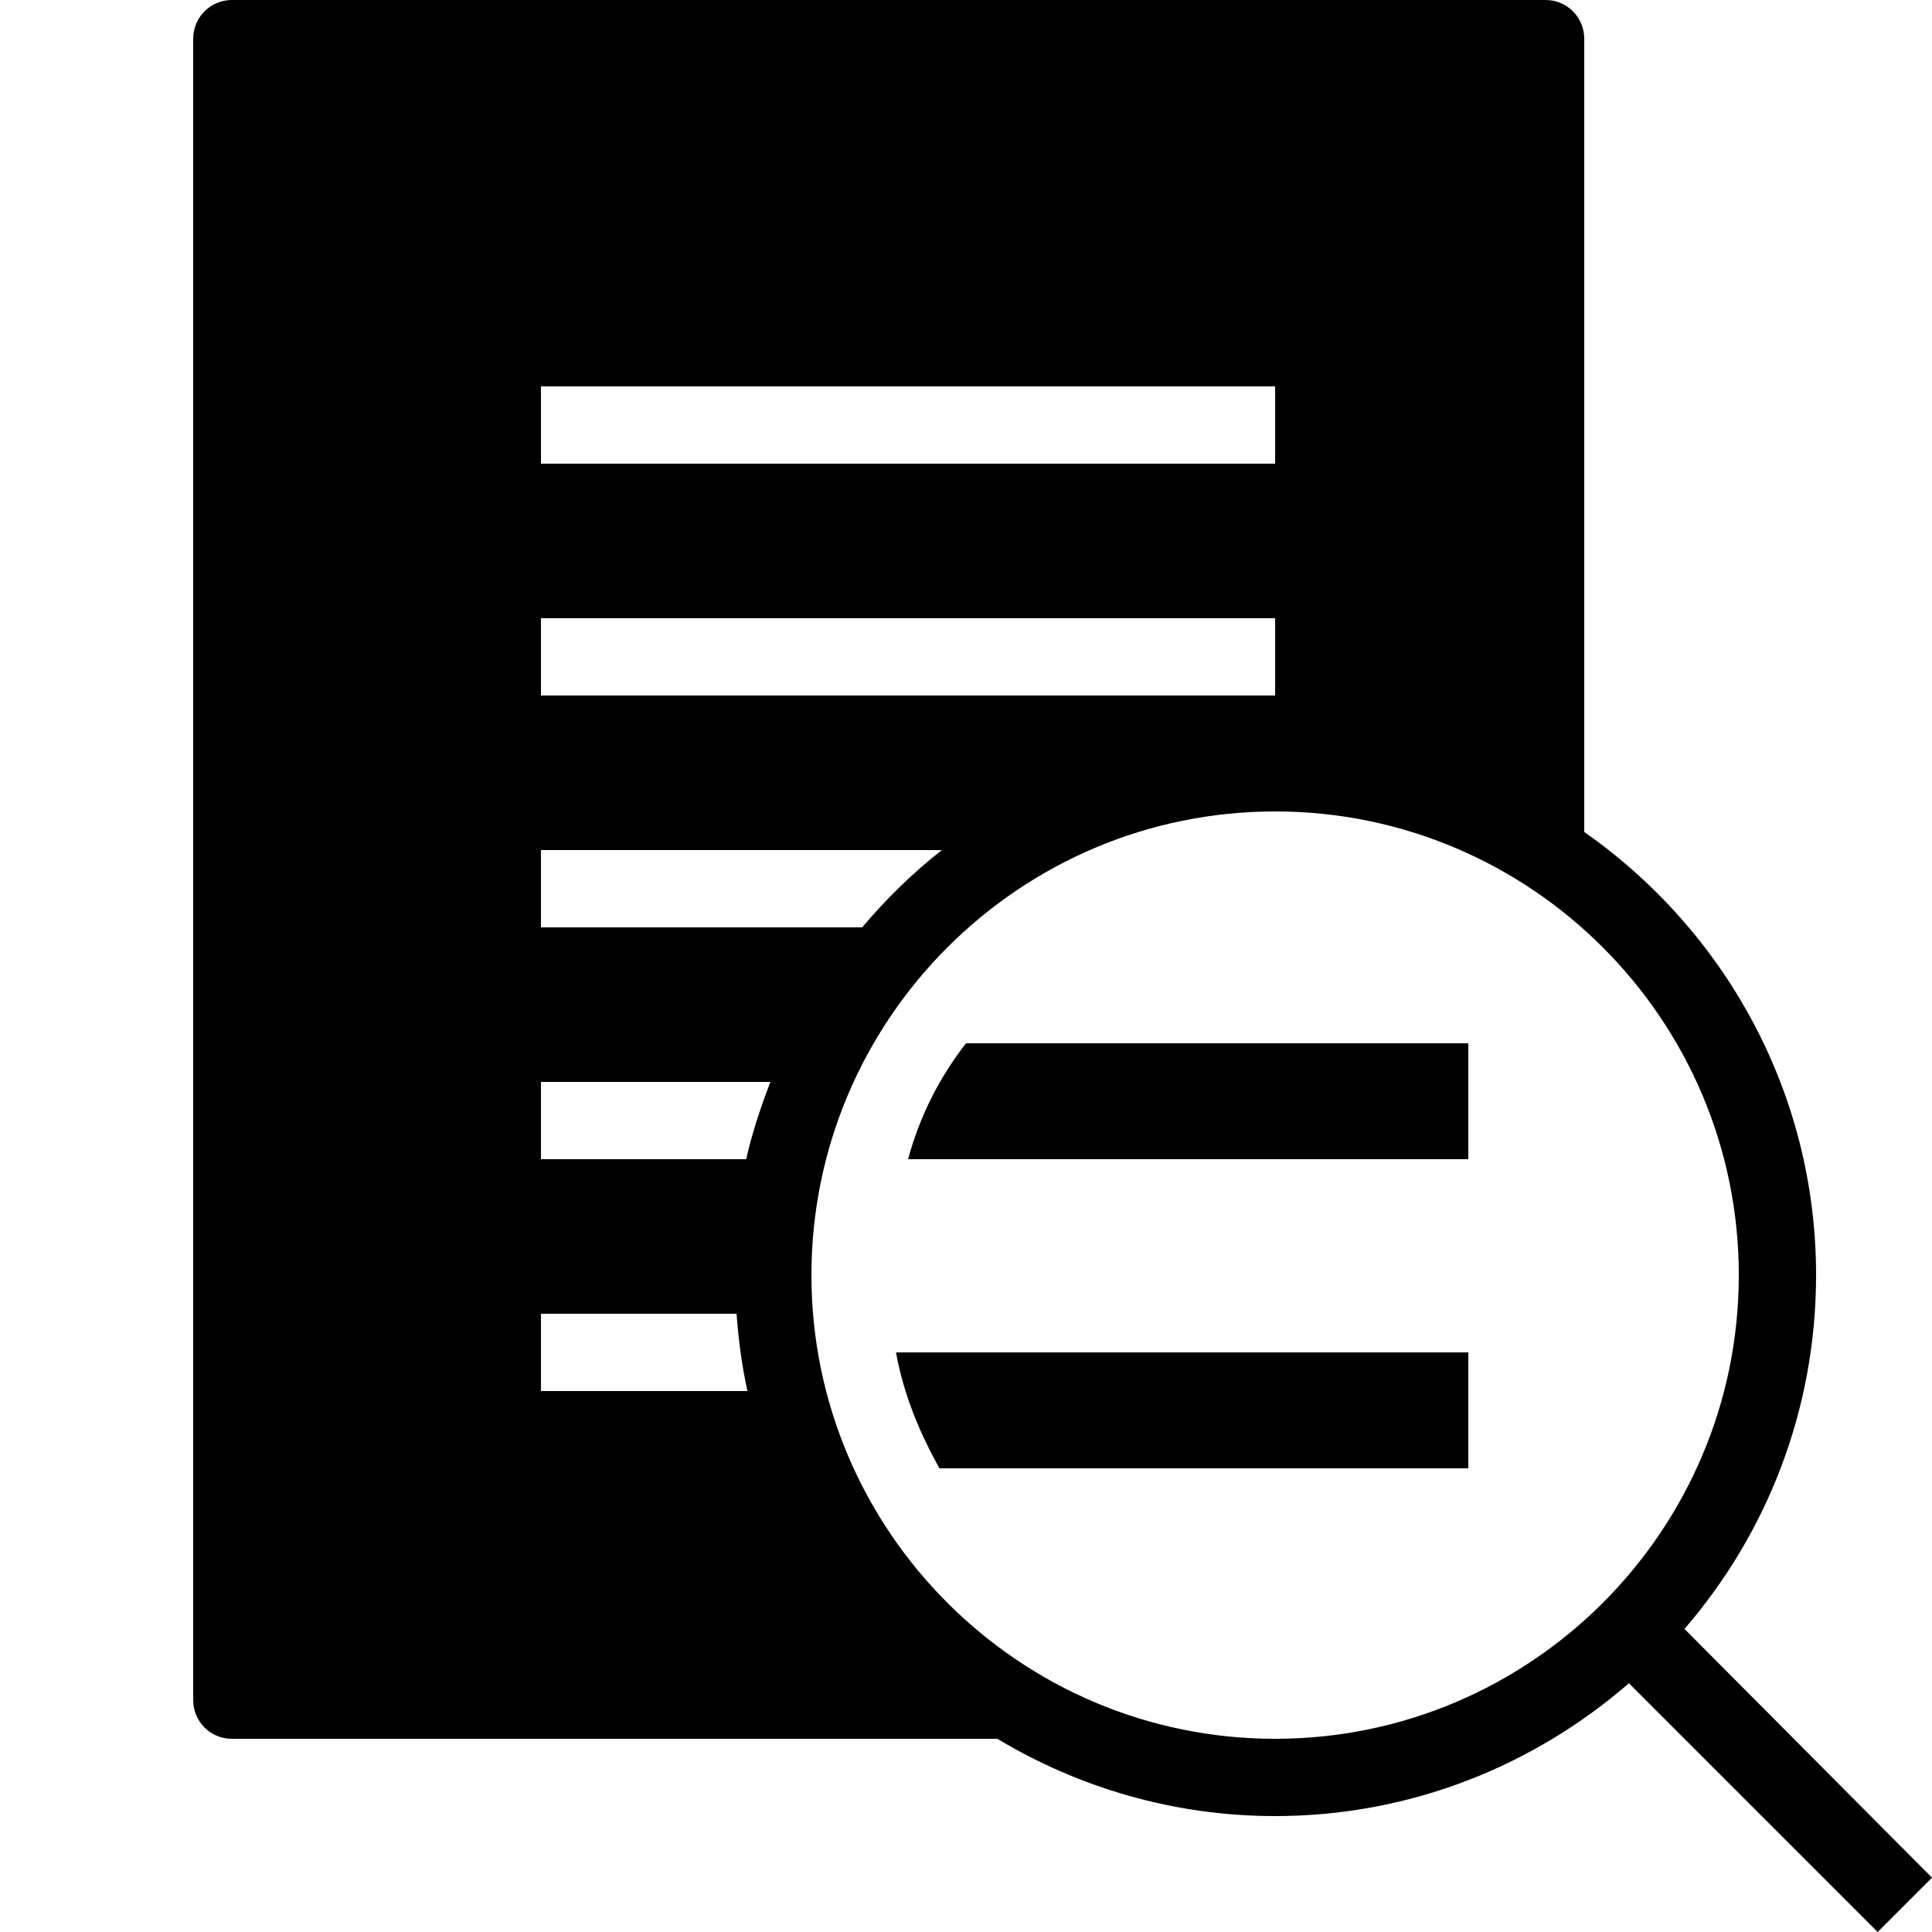 <?xml version="1.0" encoding="UTF-8"?>
<svg xmlns="http://www.w3.org/2000/svg" xmlns:xlink="http://www.w3.org/1999/xlink" viewBox="0 0 50 50" version="1.1" width="50px" height="50px">
<g id="surface1">
<path style=" " d="M 6 0 C 5.449 0 5 0.449 5 1 L 5 44 C 5 44.555 5.449 45 6 45 L 25.812 45 C 27.914 46.262 30.375 47 33 47 C 36.504 47 39.699 45.695 42.156 43.562 L 48.594 50 L 50 48.594 L 43.594 42.156 C 45.719 39.699 47 36.496 47 33 C 47 28.254 44.621 24.066 41 21.531 L 41 1 C 41 0.449 40.555 0 40 0 Z M 14 10 L 33 10 L 33 12 L 14 12 Z M 14 16 L 33 16 L 33 18 L 14 18 Z M 33 21 C 39.617 21 45 26.383 45 33 C 45 39.617 39.617 45 33 45 C 26.383 45 21 39.617 21 33 C 21 26.383 26.383 21 33 21 Z M 14 22 L 24.375 22 C 23.617 22.594 22.934 23.266 22.312 24 L 14 24 Z M 25 27 C 24.301 27.898 23.801 28.898 23.5 30 L 38 30 L 38 27 Z M 14 28 L 19.938 28 C 19.691 28.645 19.465 29.312 19.312 30 L 14 30 Z M 14 34 L 19.062 34 C 19.113 34.684 19.199 35.348 19.344 36 L 14 36 Z M 23.188 35 C 23.387 36.102 23.812 37.102 24.312 38 L 38 38 L 38 35 Z "/>
</g>
</svg>
